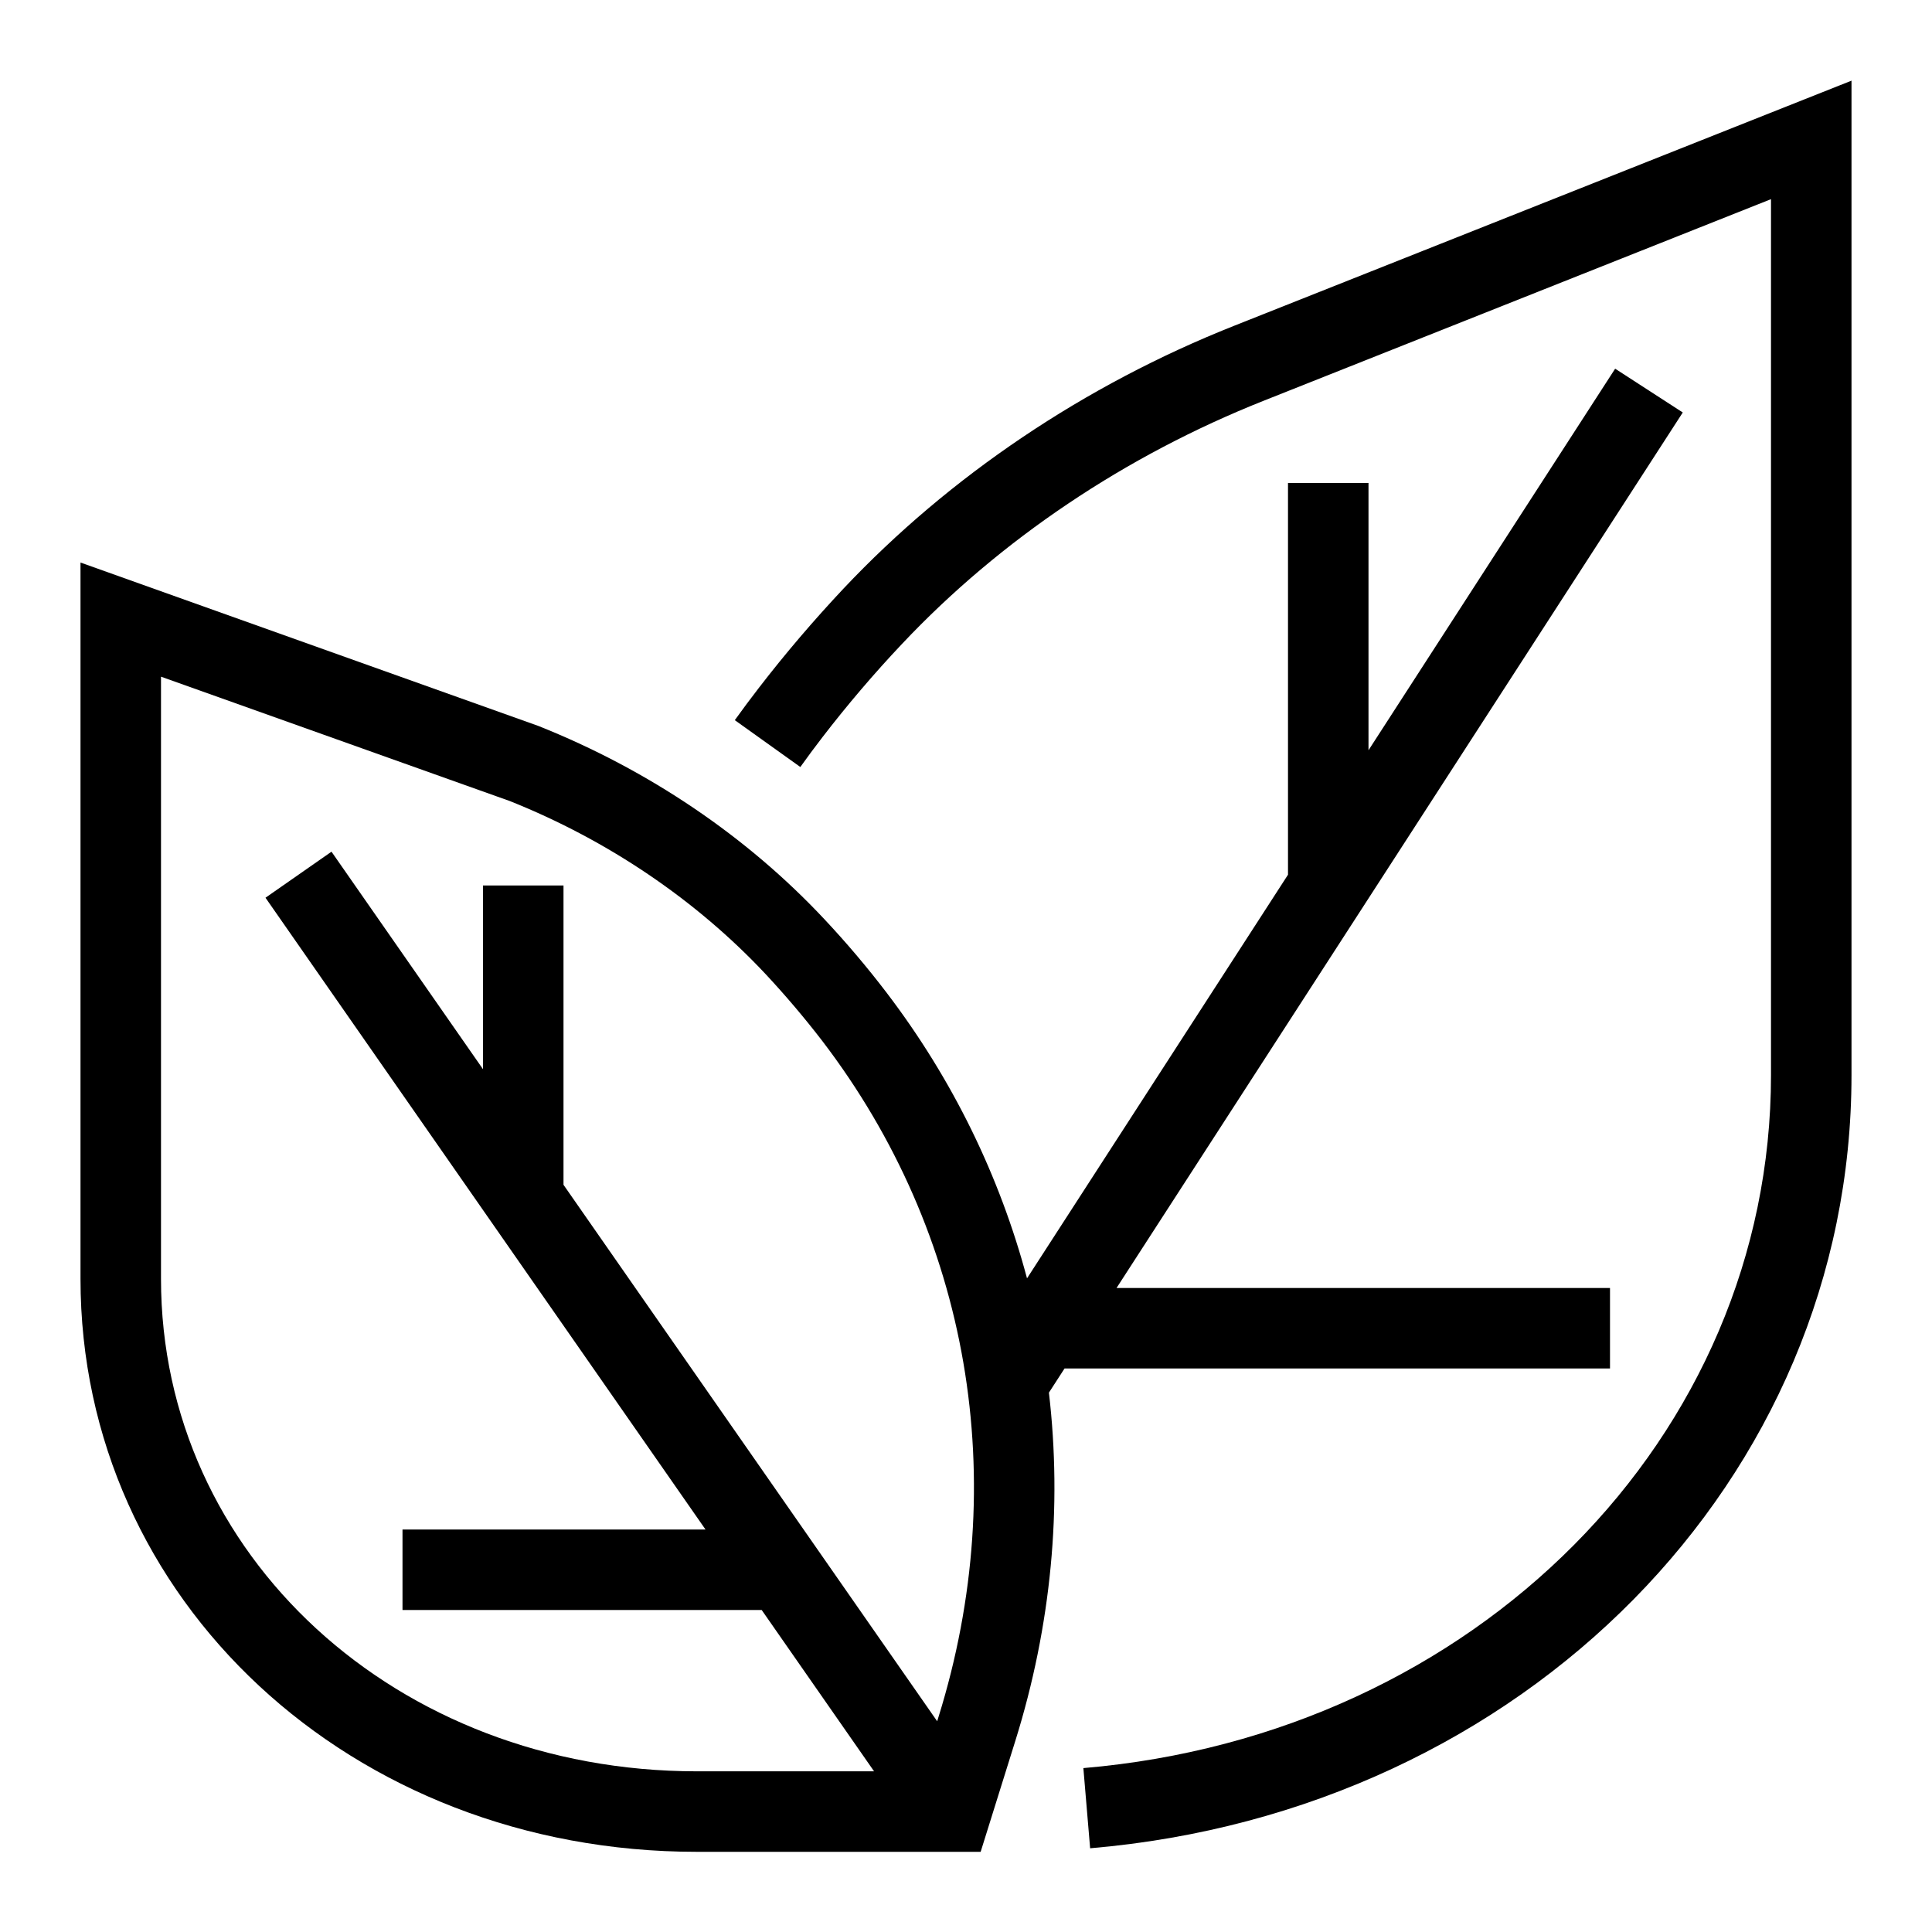 <?xml version="1.0" encoding="utf-8"?>
<!-- Generator: Adobe Illustrator 27.5.0, SVG Export Plug-In . SVG Version: 6.00 Build 0)  -->
<svg version="1.1" id="Layer_1" xmlns="http://www.w3.org/2000/svg" xmlns:xlink="http://www.w3.org/1999/xlink" x="0px" y="0px"
	 viewBox="0 0 120 120" style="enable-background:new 0 0 120 120;" xml:space="preserve">
<g>
	<path d="M76.64,20.24c-9.27,3.68-17.65,9.32-24.25,16.32c-1.85,1.97-3.62,4.04-5.26,6.17c-0.51,0.66-1.01,1.33-1.49,2l4.07,2.91
		c0.45-0.63,0.91-1.25,1.38-1.86c1.54-2,3.2-3.95,4.94-5.79c6.1-6.47,13.87-11.69,22.46-15.1L110,12.37v54.4
		c0,22.47-18.36,40.98-42.71,43.05l0.42,4.98C94.67,112.51,115,91.87,115,66.78V5.01L76.64,20.24z"/>
	<path d="M100,85v-5H69.35l35.17-54.38l-4.2-2.72L85,46.6V30h-5v24.33h0L63.79,79.4c-1.69-6.33-4.61-12.36-8.75-17.78
		c-1.19-1.56-2.48-3.08-3.83-4.52c-4.81-5.14-10.92-9.28-17.77-12.01L5,34.94v44.49c0,19.96,16.82,35.59,38.28,35.59h17.63
		l2.15-6.88c2.25-7.2,2.92-14.54,2.09-21.64L66.12,85H100z M58.29,106.65l-0.08,0.26L35,73.59V55h-5v11.41L20.59,52.9l-4.1,2.86
		L43.82,95H25v5h22.31l6.98,10.02h-11C24.62,110.02,10,96.58,10,79.43v-37.4l21.68,7.73c6.08,2.43,11.57,6.15,15.88,10.75
		c1.23,1.32,2.41,2.71,3.51,4.14C60.24,76.65,62.87,91.95,58.29,106.65z"/>
</g>
</svg>

